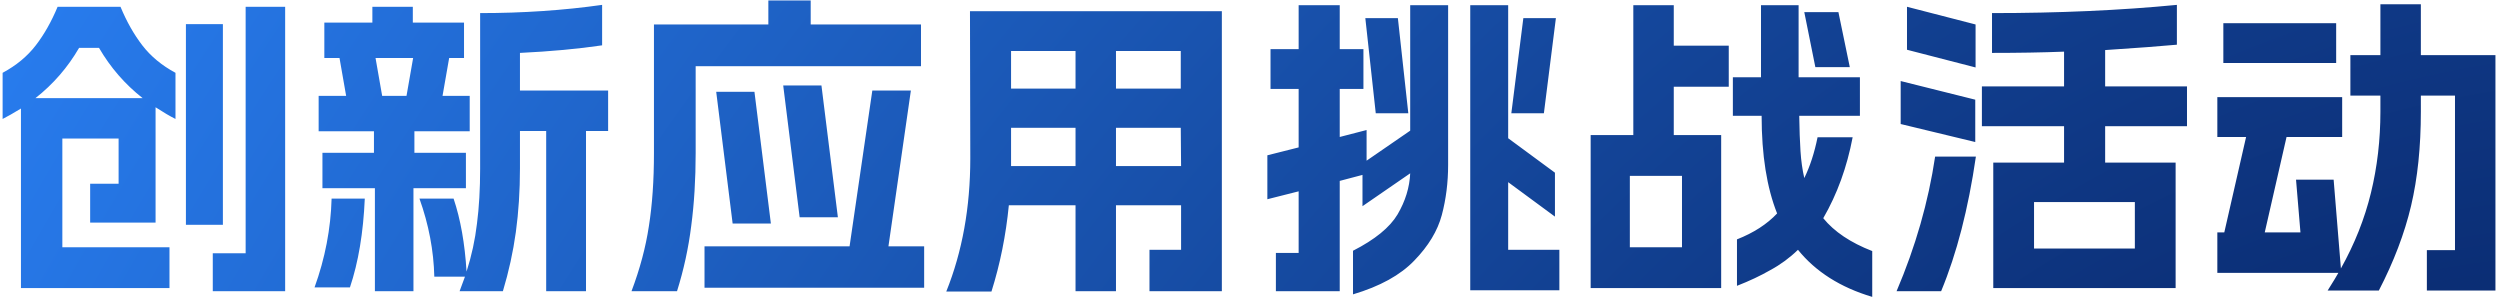 <svg width="443" height="53" viewBox="0 0 443 53" fill="none" xmlns="http://www.w3.org/2000/svg">
<path d="M3.712 19.232C2.368 20.053 1.285 20.669 0.464 21.08V12.904C2.891 11.597 4.851 9.973 6.344 8.032C7.837 6.091 9.125 3.813 10.208 1.2H21.352C22.435 3.813 23.723 6.091 25.216 8.032C26.709 9.973 28.669 11.597 31.096 12.904V21.08C30.125 20.595 28.949 19.904 27.568 19.008V39.448H15.976V32.56H21.016V24.552H11.048V43.816H30.032V51.04H3.712V19.232ZM25.272 17.384C22.136 14.92 19.56 11.952 17.544 8.48H14.016C12 11.952 9.424 14.92 6.288 17.384H25.272ZM32.944 4.28H39.496V39.84H32.944V4.28ZM37.704 44.88H43.528V1.2H50.528V51.6H37.704V44.88ZM81.44 51.6C82 50.107 82.317 49.248 82.392 49.024H76.96C76.848 44.395 75.971 39.784 74.328 35.192H80.376C81.608 38.851 82.373 43.163 82.672 48.128C83.568 45.328 84.184 42.491 84.52 39.616C84.893 36.741 85.08 33.493 85.08 29.872V2.32C92.659 2.32 99.864 1.835 106.696 0.864V8.032C102.403 8.667 97.549 9.115 92.136 9.376V16.04H107.76V23.208H103.84V51.6H96.784V23.208H92.136V29.872C92.136 33.829 91.893 37.581 91.408 41.128C90.923 44.637 90.157 48.128 89.112 51.6H81.44ZM55.736 50.928C57.603 45.776 58.611 40.531 58.76 35.192H64.64C64.379 41.24 63.501 46.485 62.008 50.928H55.736ZM56.464 16.992H61.336L60.16 10.272H57.472V4H65.984V1.2H73.152V4H82.224V10.272H79.592L78.416 16.992H83.232V23.264H73.432V27.072H82.56V33.344H73.264V51.6H66.432V33.344H57.136V27.072H66.264V23.264H56.464V16.992ZM67.72 16.992H72.032L73.208 10.272H66.544L67.72 16.992ZM111.904 51.6C113.397 47.643 114.424 43.797 114.984 40.064C115.581 36.293 115.88 31.981 115.88 27.128V4.336H136.152V0.08H143.656V4.336H163.2V11.728H123.272V27.128C123.272 31.757 123.011 36.051 122.488 40.008C122.003 43.928 121.163 47.792 119.968 51.6H111.904ZM124.84 43.648H150.544L154.576 16.04H161.408L157.432 43.648H163.76V50.984H124.84V43.648ZM133.688 16.264L136.6 39.616H129.824L126.912 16.264H133.688ZM145.56 15.144L148.472 38.496H141.696L138.784 15.144H145.56ZM203.688 44.264H209.288V36.368H197.752V51.6H190.584V36.368H178.768C178.245 41.707 177.219 46.803 175.688 51.656H167.68C170.517 44.6 171.936 36.741 171.936 28.08L171.88 1.984H216.512V51.6H203.688V44.264ZM190.584 29.424V22.648H179.16V28.08V29.424H190.584ZM190.584 15.704V9.04H179.16V15.704H190.584ZM209.288 29.424L209.232 22.648H197.752V29.424H209.288ZM209.232 15.704V9.04H197.752V15.704H209.232ZM239.752 44.432C243.635 42.453 246.267 40.307 247.648 37.992C249.029 35.64 249.776 33.213 249.888 30.712L241.432 36.536V30.992L237.4 32.056V51.6H226.088V44.824H230.12V33.904L224.576 35.304V27.52L230.12 26.12V15.76H225.136V8.704H230.12V0.92H237.4V8.704H241.6V15.76H237.4V24.272L242.16 23.04V28.472L249.888 23.152V0.92H256.608V29.2C256.608 32.336 256.235 35.304 255.488 38.104C254.741 40.904 253.117 43.592 250.616 46.168C248.152 48.744 244.531 50.741 239.752 52.16V44.432ZM247.704 3.216L249.552 20.072H243.784L241.936 3.216H247.704ZM260.528 0.92H267.248V24.496L275.536 30.6V38.384L267.248 32.28V44.264H276.32V51.432H260.528V0.92ZM269.936 3.216H275.704L273.576 20.072H267.808L269.936 3.216ZM331.76 52.608C326.123 50.928 321.736 48.147 318.6 44.264C317.144 45.683 315.52 46.877 313.728 47.848C311.973 48.856 309.995 49.789 307.792 50.648V42.416C310.741 41.259 313.112 39.728 314.904 37.824C313.075 33.232 312.16 27.464 312.16 20.52H307.064V13.688H312.048V0.92H318.712V13.688H329.576V20.52H318.824C318.861 22.984 318.936 25.075 319.048 26.792C319.16 28.509 319.384 30.096 319.72 31.552C320.728 29.499 321.512 27.091 322.072 24.328H328.288C327.28 29.629 325.544 34.408 323.08 38.664C325.021 41.053 327.915 42.995 331.76 44.488V52.608ZM281.864 23.936H289.424V0.92H296.592V8.088H306.336V15.368H296.592V23.936H304.992V51.04H281.864V23.936ZM298.048 43.816V31.16H288.808V43.816H298.048ZM325.768 2.152L327.784 11.896H321.68L319.72 2.152H325.768ZM365.752 28.808V22.368H351.192V15.312H365.752V9.152C361.907 9.301 357.651 9.376 352.984 9.376V2.32C364.819 2.32 375.739 1.835 385.744 0.864V7.92C382.944 8.181 378.707 8.499 373.032 8.872V15.312H387.536V22.368H373.032V28.808H385.52V51.04H353.208V28.808H365.752ZM336.072 51.6C339.432 43.723 341.709 35.771 342.904 27.744H350.128C348.784 37.003 346.731 44.955 343.968 51.6H336.072ZM336.8 14.36L350.016 17.664V25.168L336.8 21.976V14.36ZM337.92 1.2L350.072 4.336V11.952L337.92 8.816V1.2ZM378.296 44.04V35.808H360.432V44.04H378.296ZM412.456 51.488C413.464 49.883 414.099 48.837 414.36 48.352H392.912V41.184H394.144L398.008 24.272H392.912V17.216H415.032V24.272H405.176L401.312 41.184H407.64L406.856 31.832H413.52L414.808 47.568C417.235 43.237 419.008 38.776 420.128 34.184C421.248 29.592 421.808 24.795 421.808 19.792V16.936H416.488V9.768H421.808V0.752H428.976V9.768H442.192V51.488H430.04V44.32H435.024V16.936H428.976V19.792C428.976 26.027 428.397 31.589 427.24 36.48C426.083 41.371 424.179 46.373 421.528 51.488H412.456ZM393.976 4.112H413.968V11.168H393.976V4.112Z" fill="url(#paint0_radial_2679_27885)"/>
<defs>
<radialGradient id="paint0_radial_2679_27885" cx="0" cy="0" r="1" gradientUnits="userSpaceOnUse" gradientTransform="translate(414 201) rotate(-140.239) scale(495.631 682.725)">
<stop stop-color="#001047"/>
<stop offset="1" stop-color="#2C87FF"/>
</radialGradient>
</defs>
</svg>
